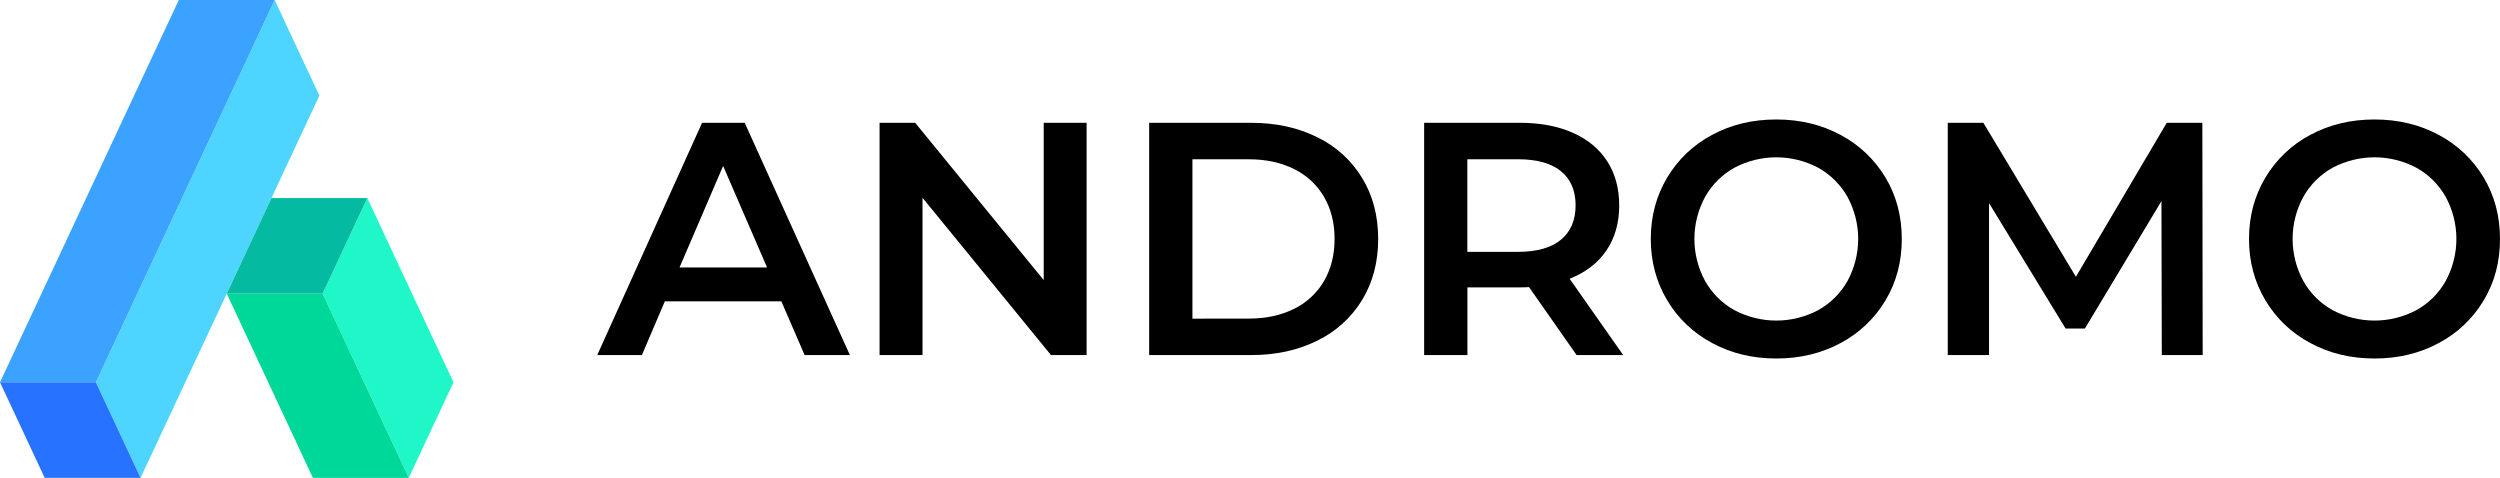 <svg xmlns="http://www.w3.org/2000/svg" width="429" height="82" viewBox="0 0 429 82" fill="none"><g clip-path="url(#clip0_301_17)"><path d="M134.081 51.707H114.088L110.147 60.933H102.486L120.478 21.072H127.79L145.841 60.933H138.072L134.081 51.707ZM131.628 45.899L124.088 28.475L116.605 45.899H131.628Z" fill="black"></path><path d="M186.461 21.072V60.933H180.351L158.304 33.941V60.933H150.934V21.072H157.044L179.101 48.064V21.072H186.461Z" fill="black"></path><path d="M197.197 21.072H214.675C218.94 21.072 222.729 21.897 226.043 23.548C229.238 25.092 231.916 27.525 233.754 30.553C235.582 33.571 236.496 37.054 236.496 41.002C236.496 44.951 235.582 48.434 233.754 51.452C231.916 54.479 229.238 56.911 226.043 58.454C222.729 60.107 218.94 60.933 214.675 60.933H197.197V21.072ZM214.332 54.668C217.265 54.668 219.846 54.108 222.073 52.988C224.226 51.939 226.016 50.273 227.213 48.204C228.413 46.136 229.013 43.736 229.013 41.002C229.013 38.269 228.413 35.868 227.213 33.798C226.015 31.73 224.225 30.064 222.073 29.014C219.846 27.897 217.265 27.337 214.332 27.334H204.621V54.68L214.332 54.668Z" fill="black"></path><path d="M270.545 60.933L262.376 49.258C262.033 49.296 261.519 49.315 260.835 49.315H251.808V60.933H244.383V21.072H260.835C264.299 21.072 267.316 21.641 269.887 22.78C272.458 23.918 274.429 25.55 275.8 27.676C277.17 29.803 277.855 32.328 277.857 35.251C277.857 38.249 277.123 40.827 275.657 42.982C274.19 45.138 272.087 46.755 269.347 47.834L278.543 60.933H270.545ZM267.859 29.377C266.183 28.012 263.727 27.329 260.491 27.327H251.796V43.216H260.491C263.728 43.216 266.184 42.523 267.859 41.136C269.534 39.749 270.372 37.785 270.374 35.244C270.374 32.707 269.536 30.752 267.859 29.377Z" fill="black"></path><path d="M293.788 58.855C290.588 57.161 287.918 54.618 286.075 51.508C284.209 48.374 283.276 44.873 283.276 41.002C283.276 37.132 284.209 33.629 286.075 30.495C287.919 27.385 290.588 24.843 293.788 23.15C297.061 21.383 300.736 20.501 304.813 20.502C308.89 20.504 312.565 21.386 315.838 23.15C319.031 24.839 321.699 27.37 323.548 30.466C325.414 33.579 326.347 37.094 326.347 41.009C326.347 44.925 325.414 48.439 323.548 51.552C321.699 54.65 319.032 57.182 315.838 58.871C312.561 60.635 308.887 61.517 304.813 61.519C300.739 61.52 297.064 60.632 293.788 58.855ZM312.009 53.216C314.119 52.043 315.859 50.307 317.036 48.204C318.236 45.992 318.865 43.516 318.865 41.001C318.865 38.486 318.236 36.011 317.036 33.798C315.858 31.696 314.118 29.961 312.009 28.787C309.794 27.61 307.322 26.994 304.812 26.994C302.302 26.994 299.83 27.61 297.614 28.787C295.506 29.961 293.765 31.696 292.587 33.798C291.387 36.011 290.759 38.486 290.759 41.001C290.759 43.516 291.387 45.992 292.587 48.204C293.764 50.307 295.505 52.043 297.614 53.216C299.829 54.394 302.301 55.01 304.812 55.01C307.322 55.01 309.794 54.394 312.009 53.216V53.216Z" fill="black"></path><path d="M370.963 60.933L370.906 34.51L357.769 56.376H354.455L341.318 34.852V60.933H334.235V21.072H340.345L356.225 47.494L371.814 21.072H377.924L377.98 60.933H370.963Z" fill="black"></path><path d="M396.439 58.855C393.239 57.16 390.571 54.617 388.728 51.508C386.862 48.374 385.929 44.873 385.929 41.002C385.929 37.132 386.862 33.629 388.728 30.495C390.571 27.386 393.239 24.844 396.439 23.15C399.715 21.383 403.39 20.501 407.463 20.502C411.537 20.504 415.212 21.386 418.488 23.15C421.683 24.838 424.351 27.369 426.201 30.466C428.064 33.579 428.997 37.094 429 41.009C429.003 44.925 428.07 48.439 426.201 51.552C424.351 54.65 421.683 57.182 418.488 58.871C415.215 60.635 411.54 61.517 407.463 61.519C403.386 61.52 399.712 60.632 396.439 58.855ZM414.662 53.216C416.771 52.043 418.512 50.307 419.689 48.204C420.889 45.992 421.517 43.516 421.517 41.001C421.517 38.486 420.889 36.011 419.689 33.798C418.511 31.696 416.77 29.961 414.662 28.787C412.446 27.61 409.975 26.994 407.464 26.994C404.954 26.994 402.482 27.61 400.267 28.787C398.157 29.96 396.417 31.695 395.24 33.798C394.04 36.011 393.412 38.486 393.412 41.001C393.412 43.516 394.04 45.992 395.24 48.204C396.415 50.308 398.156 52.044 400.267 53.216C402.482 54.394 404.954 55.01 407.464 55.01C409.975 55.01 412.447 54.394 414.662 53.216V53.216Z" fill="black"></path><path d="M54.806 16.402L47.135 32.802L46.58 33.988L38.909 50.388V50.39L24.122 82L16.451 65.6L31.236 33.99L39.464 16.405V16.402L47.135 0.005L54.806 16.402Z" fill="#4DD5FF"></path><path d="M77.816 65.6L70.145 81.998L55.36 50.388L63.031 33.988L77.816 65.6Z" fill="#20F7C9"></path><path d="M47.135 0.005L39.464 16.402V16.405L31.236 33.99L16.451 65.6H0L8.226 48.014L23.01 16.405L30.684 0H47.132L47.135 0.005Z" fill="#3BA2FF"></path><path d="M70.145 81.998V82H53.694L38.909 50.39V50.388H55.36L70.145 81.998Z" fill="#00D89A"></path><path d="M63.031 33.988L55.36 50.388H38.909L46.58 33.988H63.031Z" fill="#04BAA0"></path><path d="M24.122 82H7.671L0 65.6H16.451L24.122 82Z" fill="#2773FF"></path></g><defs><clipPath id="clip0_301_17"><rect width="429" height="82" fill="white"></rect></clipPath></defs></svg>